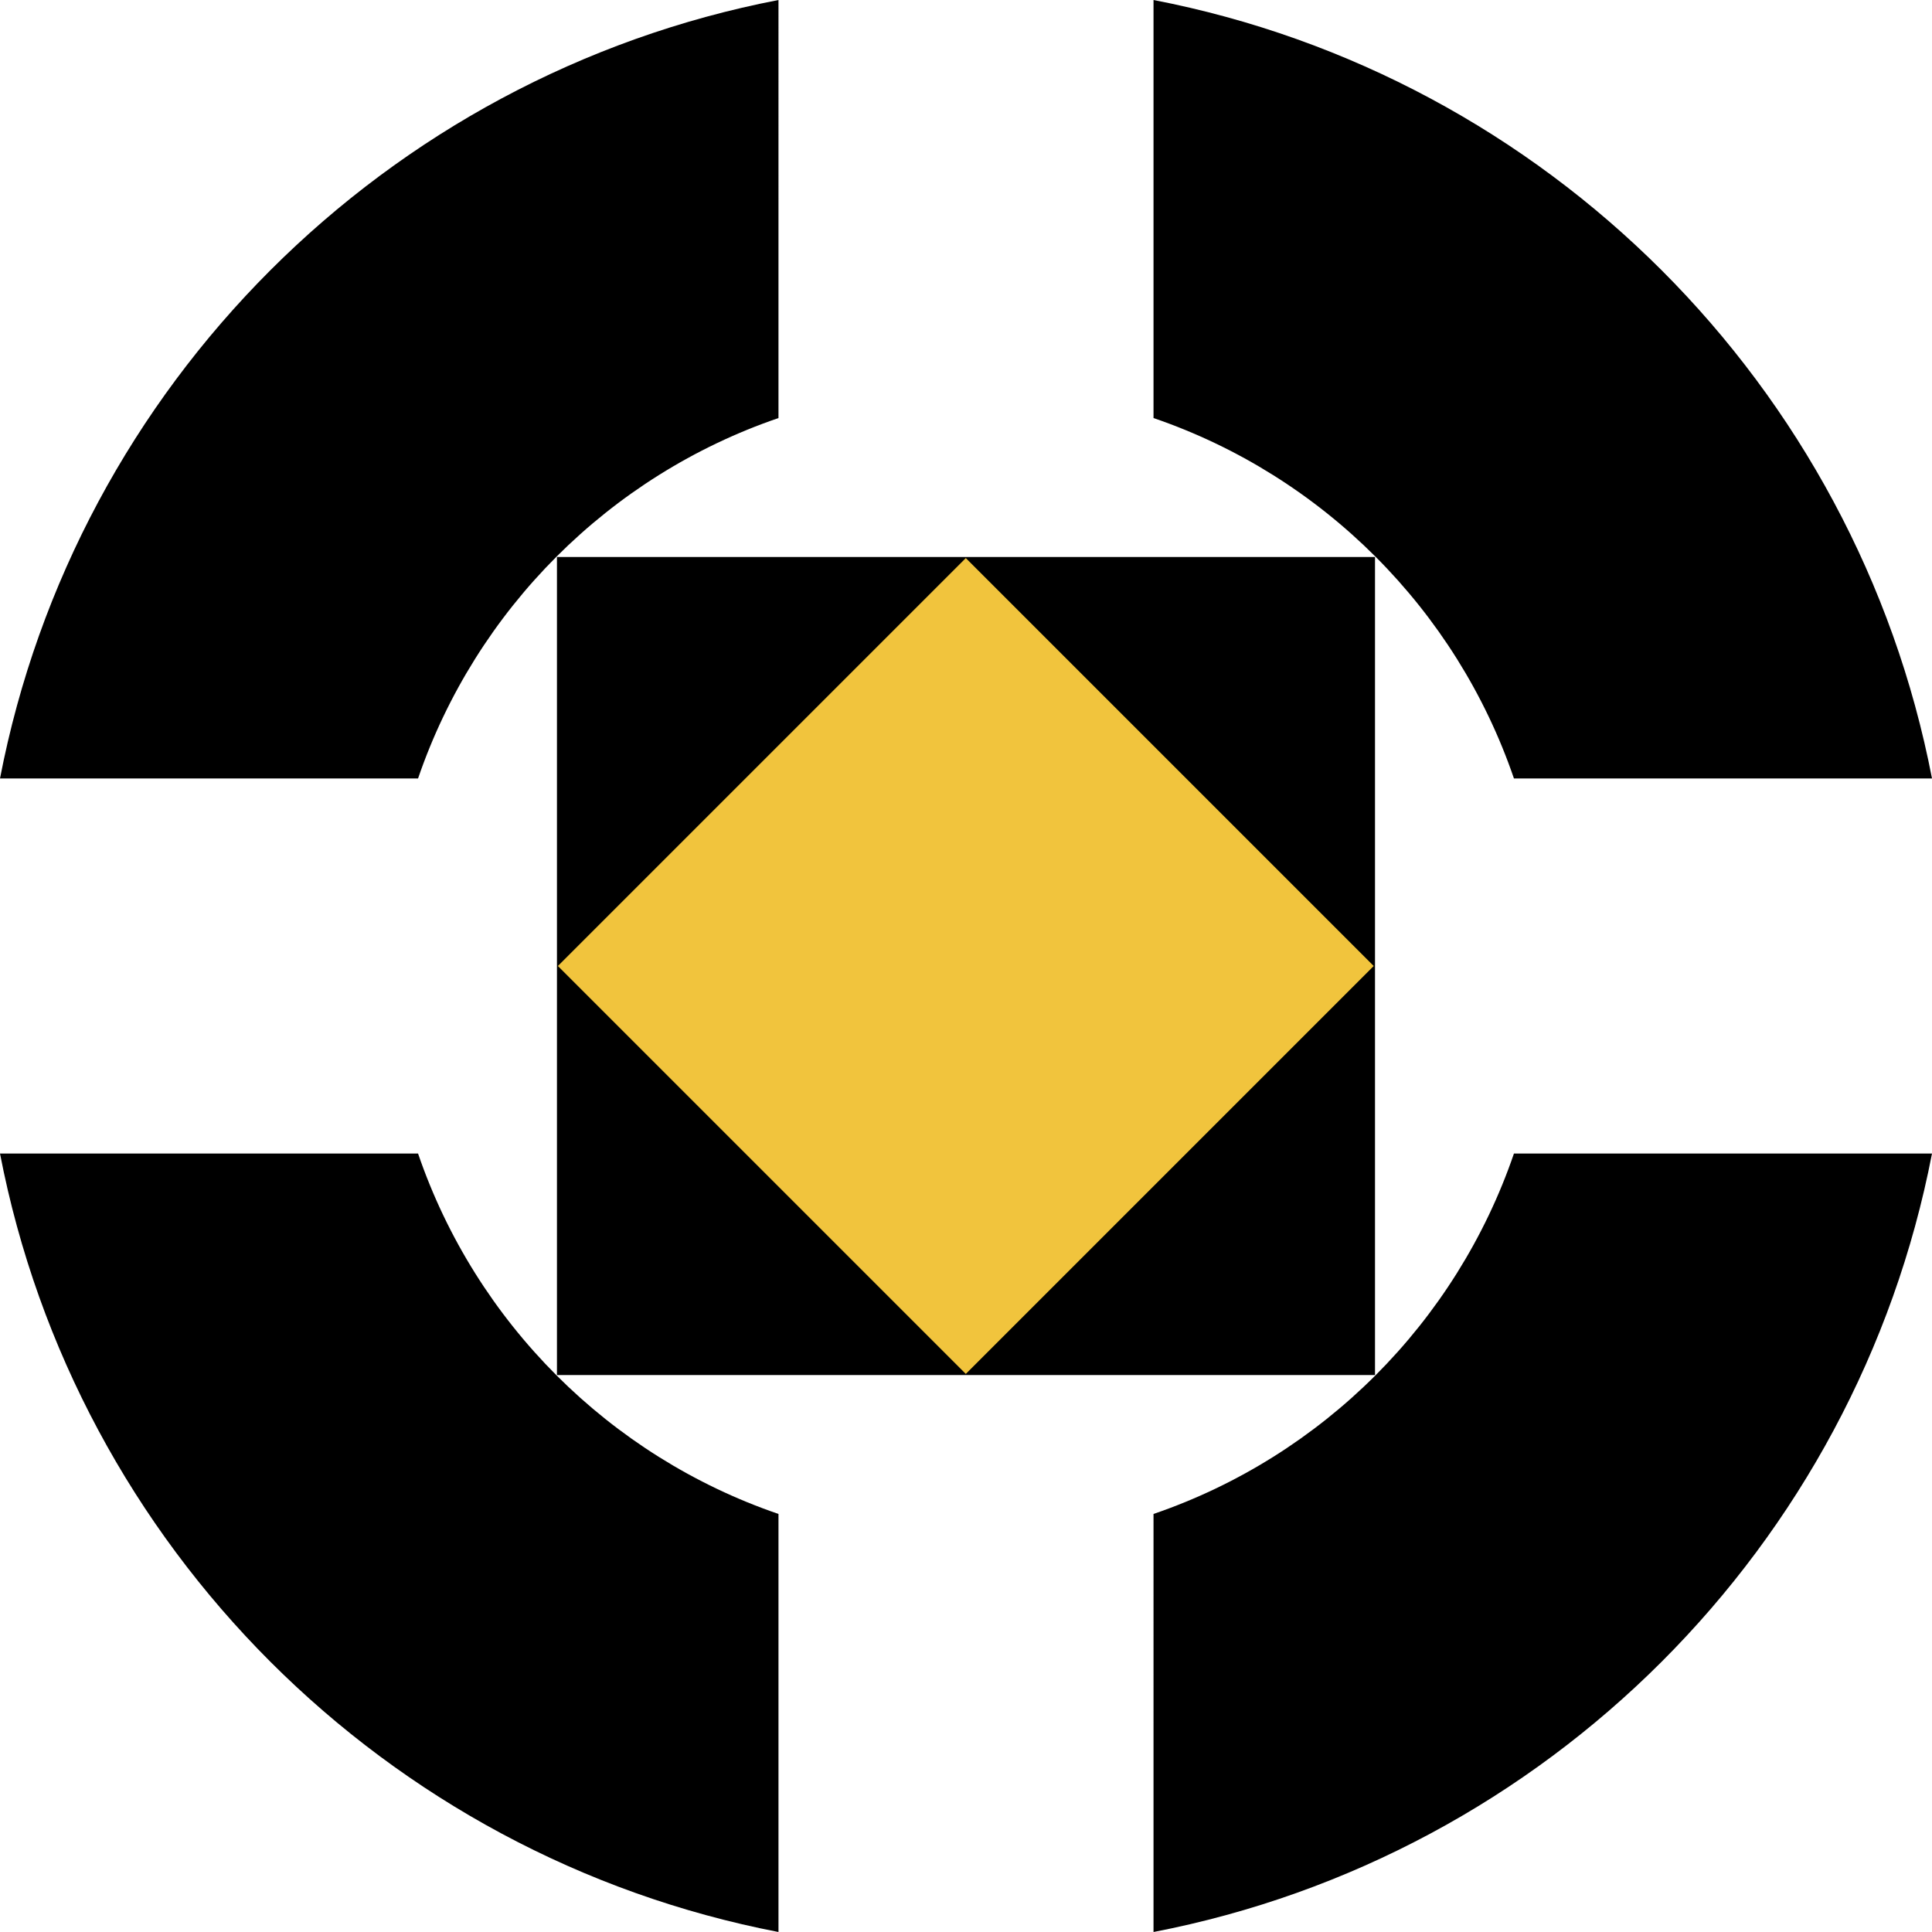 <?xml version="1.0" encoding="utf-8"?>
<!-- Generator: Adobe Illustrator 24.0.0, SVG Export Plug-In . SVG Version: 6.00 Build 0)  -->
<svg version="1.1" id="Layer_2" xmlns="http://www.w3.org/2000/svg" xmlns:xlink="http://www.w3.org/1999/xlink" x="0px" y="0px"
	 viewBox="0 0 500 500" style="enable-background:new 0 0 500 500;" xml:space="preserve">
<style type="text/css">
	.st0{fill:#F1C43D;}
</style>
<rect x="144.14" y="144.15" width="211.71" height="211.71"/>
<rect x="175.34" y="175.34" transform="matrix(0.707 -0.707 0.707 0.707 -103.553 250)" class="st0" width="149.32" height="149.32"/>
<g>
	<path d="M108.19,201.47c14.96-43.72,49.56-78.33,93.28-93.28V0C99.76,19.63,19.63,99.76,0,201.47H108.19z"/>
	<path d="M298.53,108.19c43.72,14.96,78.33,49.56,93.28,93.28H500C480.37,99.76,400.24,19.63,298.53,0V108.19z"/>
	<path d="M391.81,298.53c-14.96,43.72-49.56,78.33-93.28,93.28V500C400.24,480.37,480.37,400.24,500,298.53H391.81z"/>
	<path d="M201.47,391.81c-43.72-14.96-78.33-49.56-93.28-93.28H0C19.63,400.24,99.76,480.37,201.47,500V391.81z"/>
</g>
</svg>
